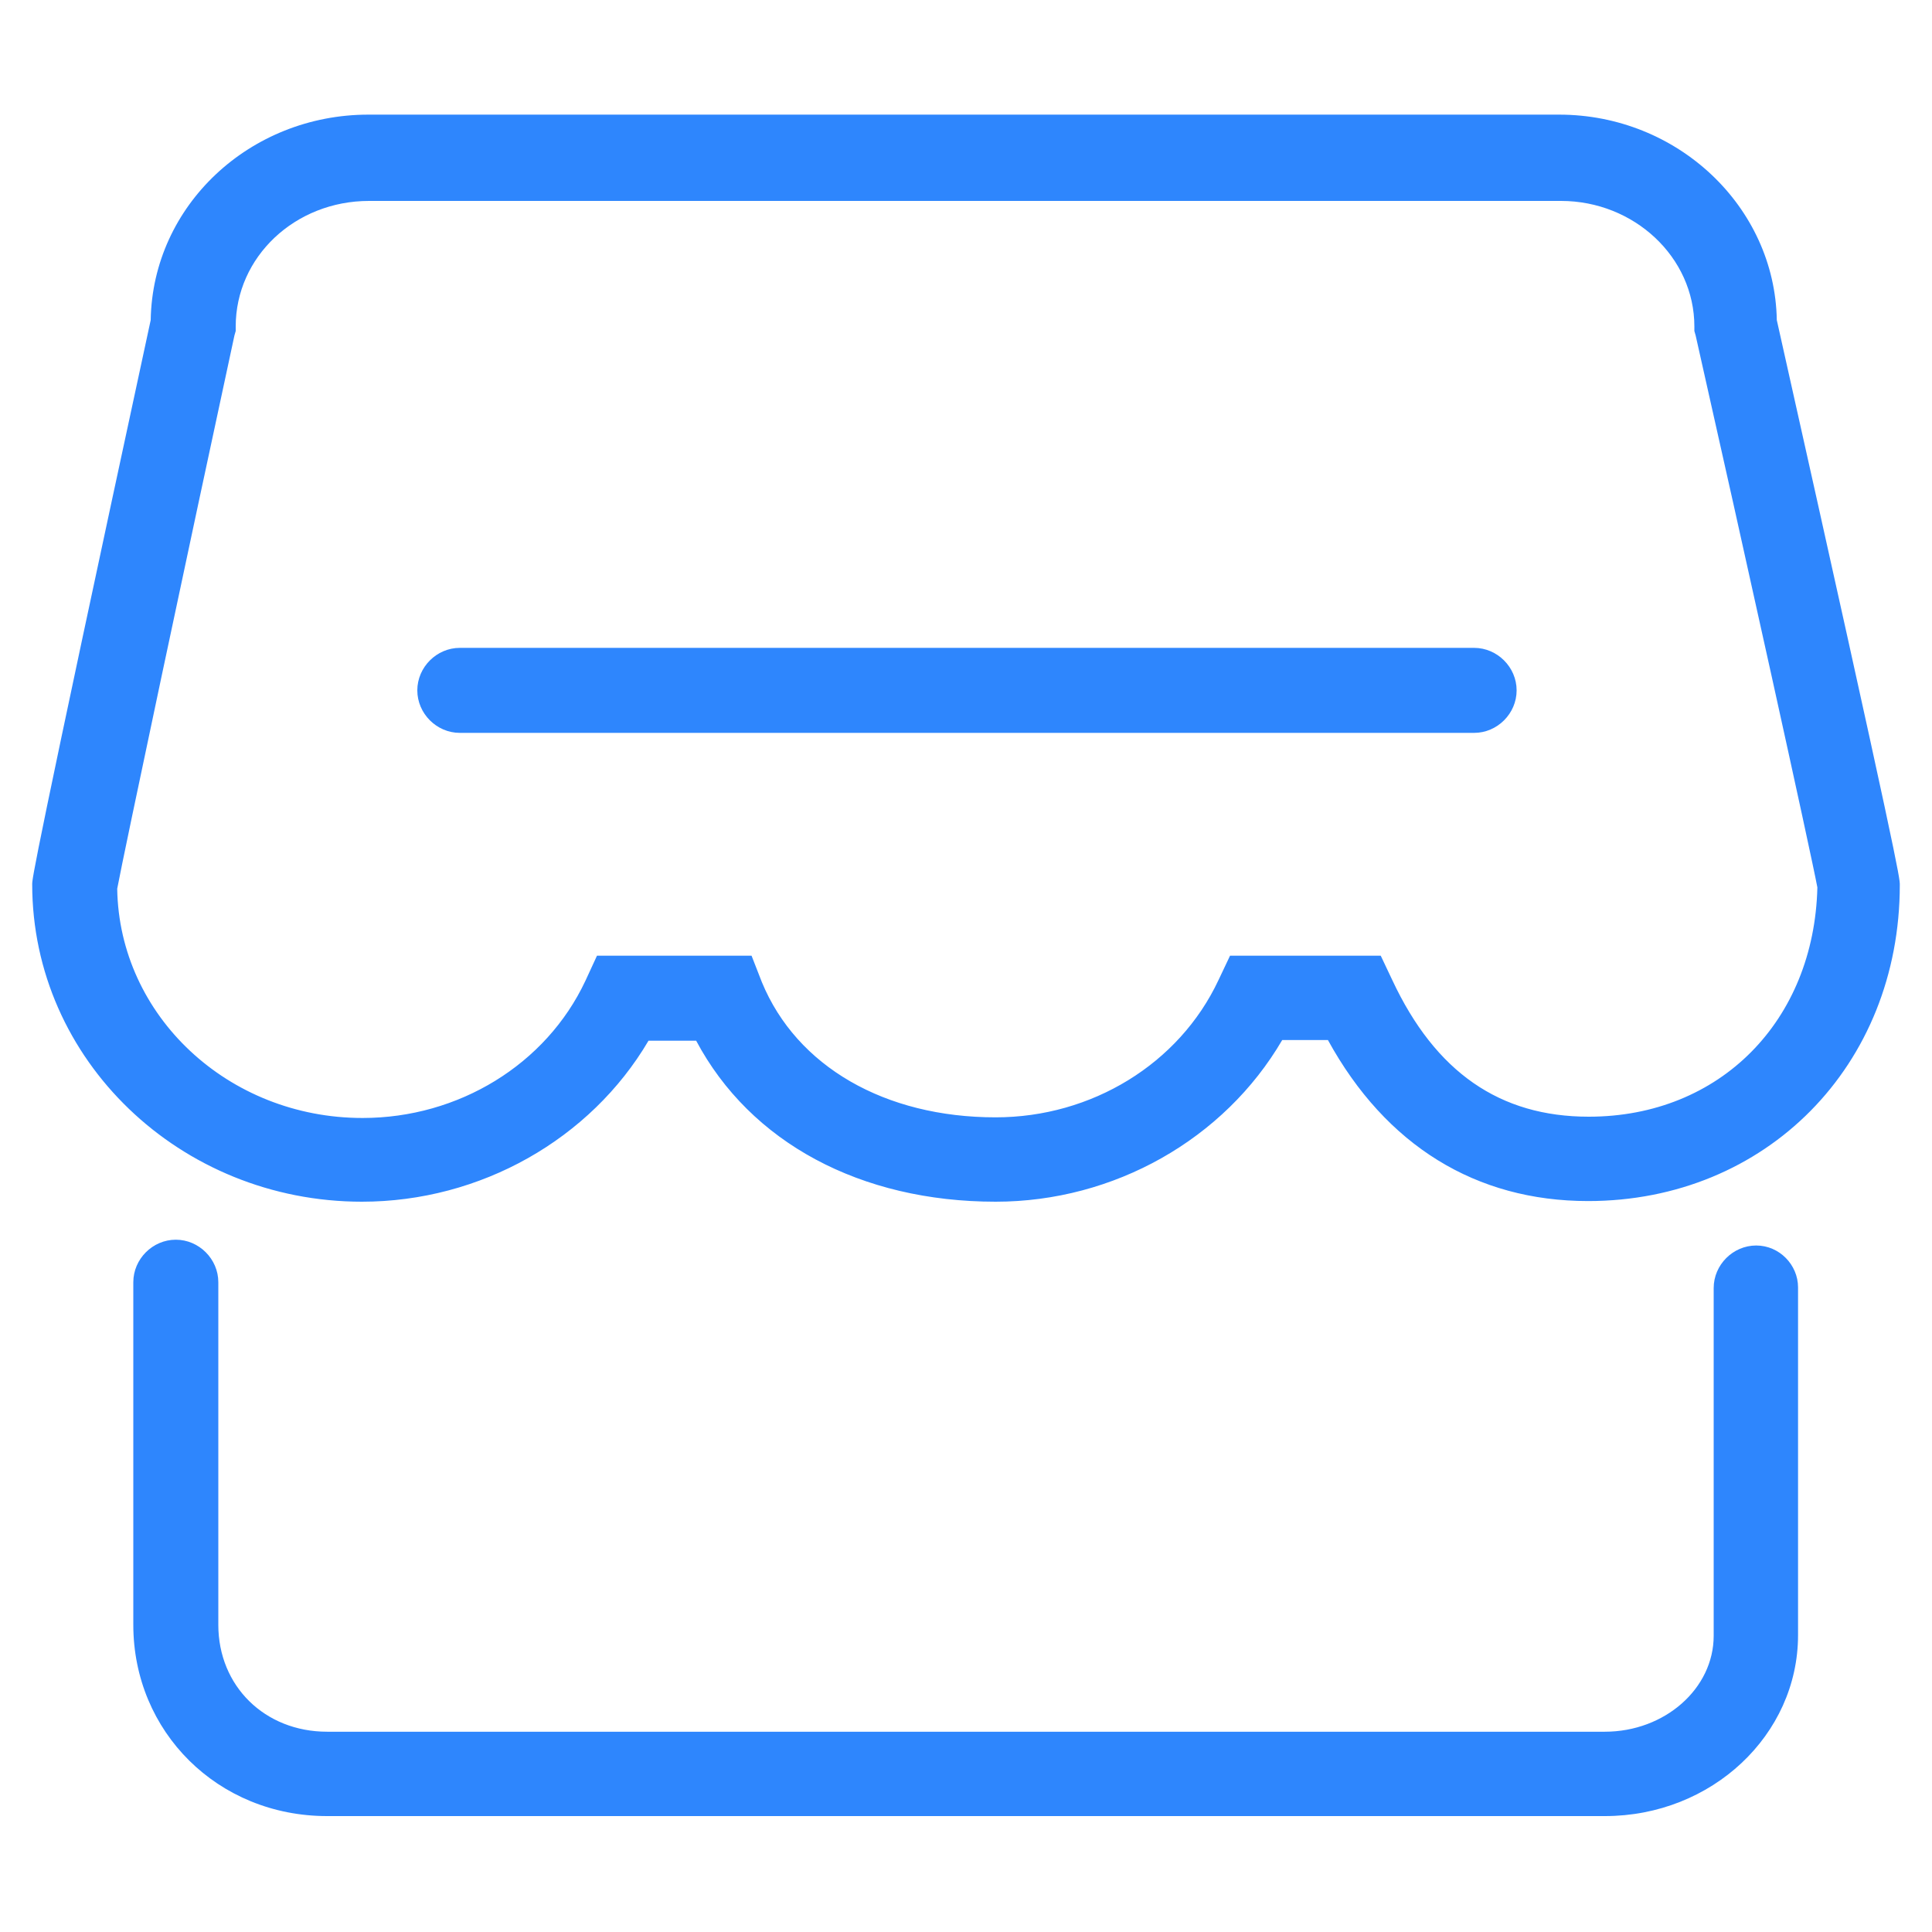 <?xml version="1.0" standalone="no"?><!DOCTYPE svg PUBLIC "-//W3C//DTD SVG 1.1//EN" "http://www.w3.org/Graphics/SVG/1.1/DTD/svg11.dtd"><svg t="1584354533775" class="icon" viewBox="0 0 1024 1024" version="1.1" xmlns="http://www.w3.org/2000/svg" p-id="15548" xmlns:xlink="http://www.w3.org/1999/xlink" width="200" height="200"><defs><style type="text/css"></style></defs><path d="M930.816 660.139c-12.288 0-22.528 10.24-22.528 22.528v184.32c0 27.989-25.941 50.859-57.685 50.859H173.397c-33.109 0-57.685-24.235-57.685-56.661v-181.589c0-12.288-10.24-22.528-22.528-22.528s-22.528 10.24-22.528 22.528v181.589c0 56.661 44.715 101.376 102.741 101.376h677.205c56.661 0 102.4-43.008 102.4-95.915v-184.32c0-11.947-9.899-22.187-22.187-22.187zM941.739 169.643c-1.024-60.075-52.565-108.885-115.371-108.885H195.243c-62.805 0-114.347 48.128-115.371 108.885C17.067 460.8 17.067 465.92 17.067 468.651c0 93.184 78.507 168.277 174.763 168.277 62.805 0 121.173-33.109 151.893-85.333h25.259c28.672 53.931 87.04 85.333 158.72 85.333 62.805 0 121.173-33.109 151.893-85.675h24.235c30.72 55.979 78.507 85.333 137.899 85.333 94.208 0 165.205-71.68 165.205-167.595 0-3.755 0-8.192-65.195-299.349z m-99.669 422.229c-47.104 0-81.237-23.552-104.107-72.363l-6.144-12.971H651.947l-6.144 12.971c-20.821 44.373-67.243 72.704-118.101 72.704-58.709 0-105.472-26.965-123.904-71.68l-5.461-13.995h-81.92l-6.144 13.312c-20.821 44.373-67.243 72.704-118.101 72.704-71.339 0-129.024-54.272-130.048-121.515 3.413-18.432 38.571-183.979 62.123-293.205l0.683-2.389v-2.389c0-36.864 31.403-66.56 70.656-66.56h631.808c38.571 0 70.656 29.696 70.656 66.56v2.389l0.683 2.389c24.576 108.885 61.099 274.091 64.512 292.523-1.707 70.656-51.541 121.515-121.173 121.515z" fill="#2e86fd" p-id="15549"></path><path d="M781.312 343.381H243.712c-12.288 0-22.528 10.24-22.528 22.528s10.24 22.528 22.528 22.528h537.6c12.288 0 22.528-10.24 22.528-22.528s-10.24-22.528-22.528-22.528z" fill="#2e86fd" p-id="15550"></path></svg>